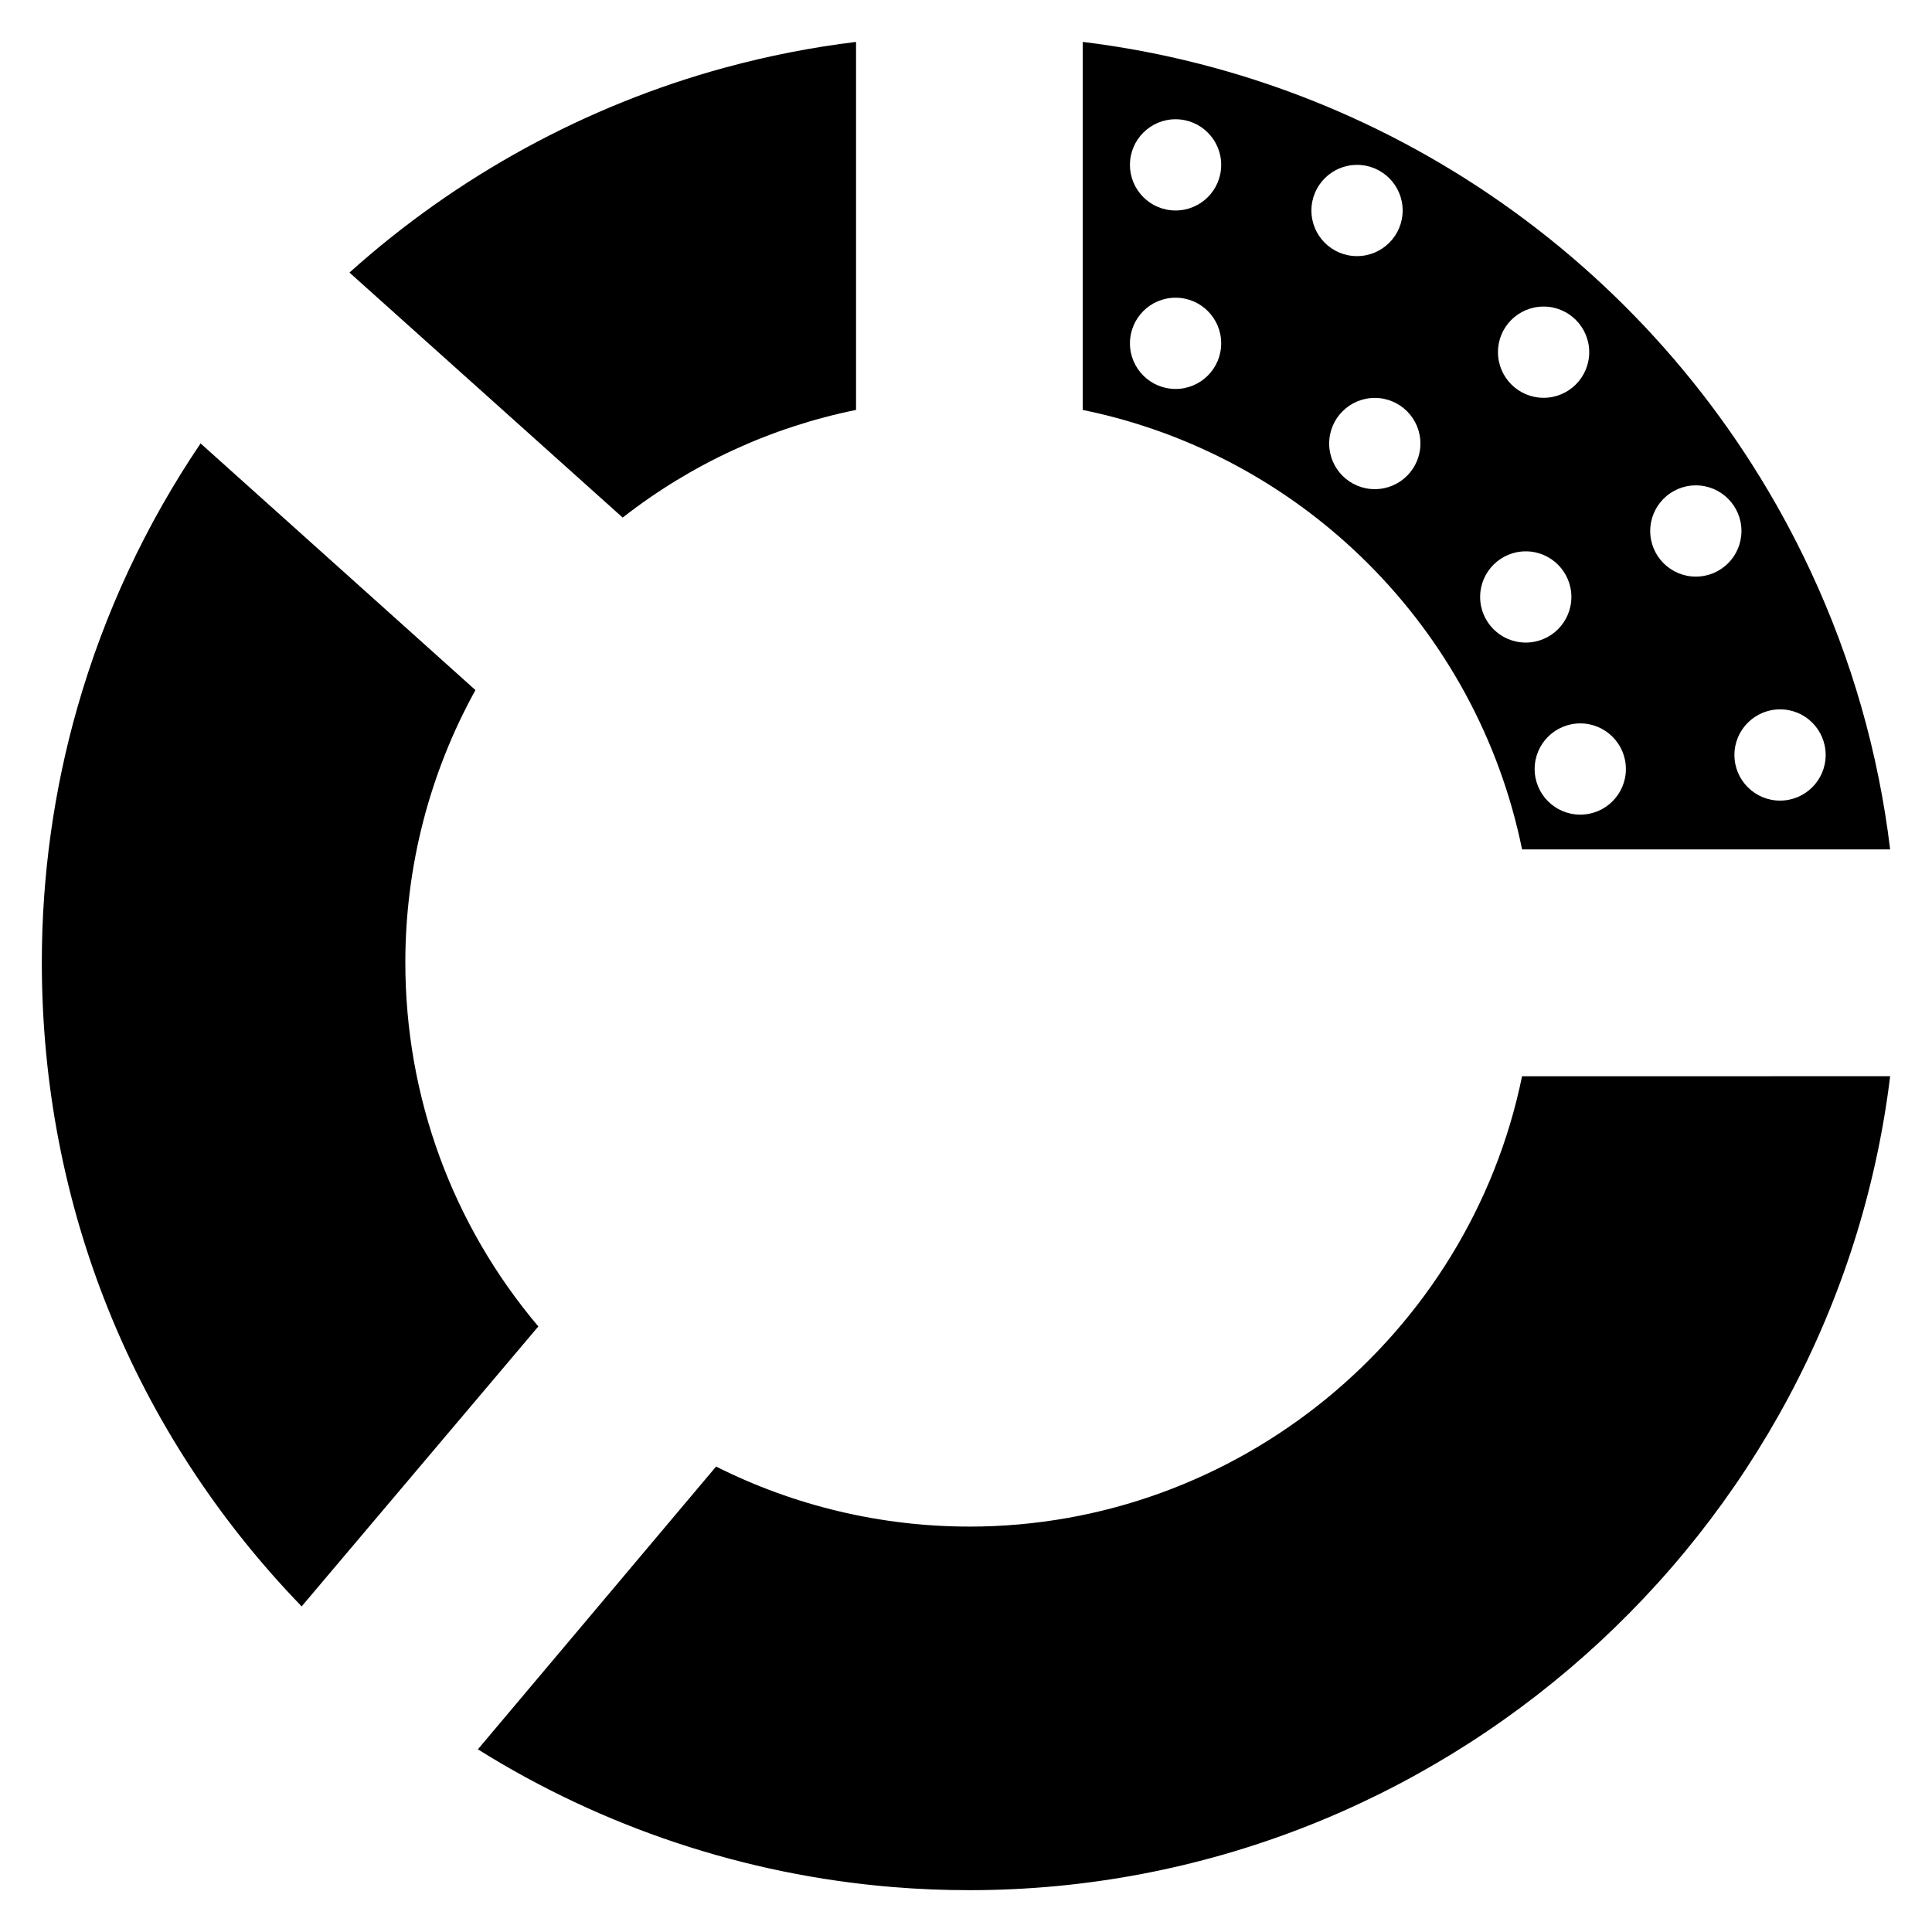 <?xml version="1.0" encoding="UTF-8"?>
<!-- Uploaded to: SVG Repo, www.svgrepo.com, Generator: SVG Repo Mixer Tools -->
<svg fill="#000000" width="800px" height="800px" version="1.1" viewBox="144 144 512 512" xmlns="http://www.w3.org/2000/svg">
 <g>
  <path d="m270 326.88c-16.016-14.402-55.105-49.438-72.844-65.371-14.547 21.52-25.504 44.969-32.645 69.969-6.254 21.895-9.426 44.629-9.426 67.594 0 64.508 24.352 124.63 68.855 170.64l62.723-74.188c-22.797-26.977-35.246-60.855-35.246-96.457 0.004-25.398 6.406-50.172 18.582-72.191z"/>
  <path d="m400.9 548.56c-23.387 0-46.391-5.481-67.133-15.91-7.535 8.965-21.035 24.98-34.281 40.703-10.914 12.953-21.664 25.715-28.844 34.238 33.082 20.699 70.785 33.25 109.79 36.484h0.02c6.738 0.566 13.582 0.84 20.469 0.84 124.21 0 229.07-93.793 243.99-215.71-24.52 0-76.117 0-97.551 0.02-14.086 68.688-75.34 119.34-146.46 119.34z"/>
  <path d="m370.86 252.63v-97.527c-11.734 1.426-23.344 3.715-34.68 6.801h-0.02c-36.844 10.035-71.039 28.719-99.547 54.328 18.094 16.227 56.281 50.484 72.402 64.93 18.199-14.215 39.277-23.934 61.844-28.531z"/>
  <path d="m430.94 155.11v97.527c58.465 11.945 104.52 57.98 116.42 116.46h97.551c-3.106-25.652-10.203-50.445-21.16-73.891-36.004-77.082-109.12-129.88-192.81-140.1zm122.13 70.133c6.676 0 12.09 5.414 12.09 12.09s-5.414 12.09-12.09 12.09-12.09-5.414-12.09-12.09c-0.023-6.672 5.391-12.09 12.09-12.09zm-97.531 21.832c-6.676 0-12.09-5.414-12.09-12.09s5.414-12.09 12.09-12.09 12.09 5.414 12.09 12.09c0.004 6.676-5.414 12.09-12.09 12.09zm0-47.293c-6.676 0-12.09-5.414-12.09-12.09s5.414-12.09 12.09-12.09 12.09 5.414 12.09 12.09c0.004 6.672-5.414 12.09-12.09 12.09zm36 0c0-6.676 5.414-12.09 12.09-12.09 6.676 0 12.09 5.414 12.09 12.09 0 6.676-5.414 12.09-12.09 12.09-6.672 0.02-12.09-5.394-12.09-12.09zm16.797 73.848c-6.676 0-12.09-5.414-12.09-12.09 0-6.676 5.414-12.09 12.09-12.09 6.676 0 12.09 5.414 12.09 12.09 0 6.676-5.414 12.09-12.09 12.09zm27.918 28.57c0-6.676 5.414-12.09 12.09-12.09 6.676 0 12.09 5.414 12.09 12.09 0 6.676-5.414 12.09-12.09 12.09-6.672 0.004-12.09-5.414-12.09-12.09zm26.535 57.688c-6.676 0-12.09-5.414-12.09-12.09s5.414-12.09 12.09-12.09 12.09 5.414 12.09 12.09c0 6.672-5.414 12.09-12.09 12.09zm30.625-63.082c-6.676 0-12.09-5.414-12.09-12.09 0-6.676 5.414-12.09 12.09-12.09s12.09 5.414 12.09 12.09c0.004 6.676-5.391 12.09-12.09 12.09zm34.406 47.273c0 6.676-5.414 12.09-12.09 12.09s-12.09-5.414-12.09-12.09 5.414-12.09 12.09-12.09c6.676-0.02 12.09 5.394 12.09 12.09z"/>
 </g>
</svg>